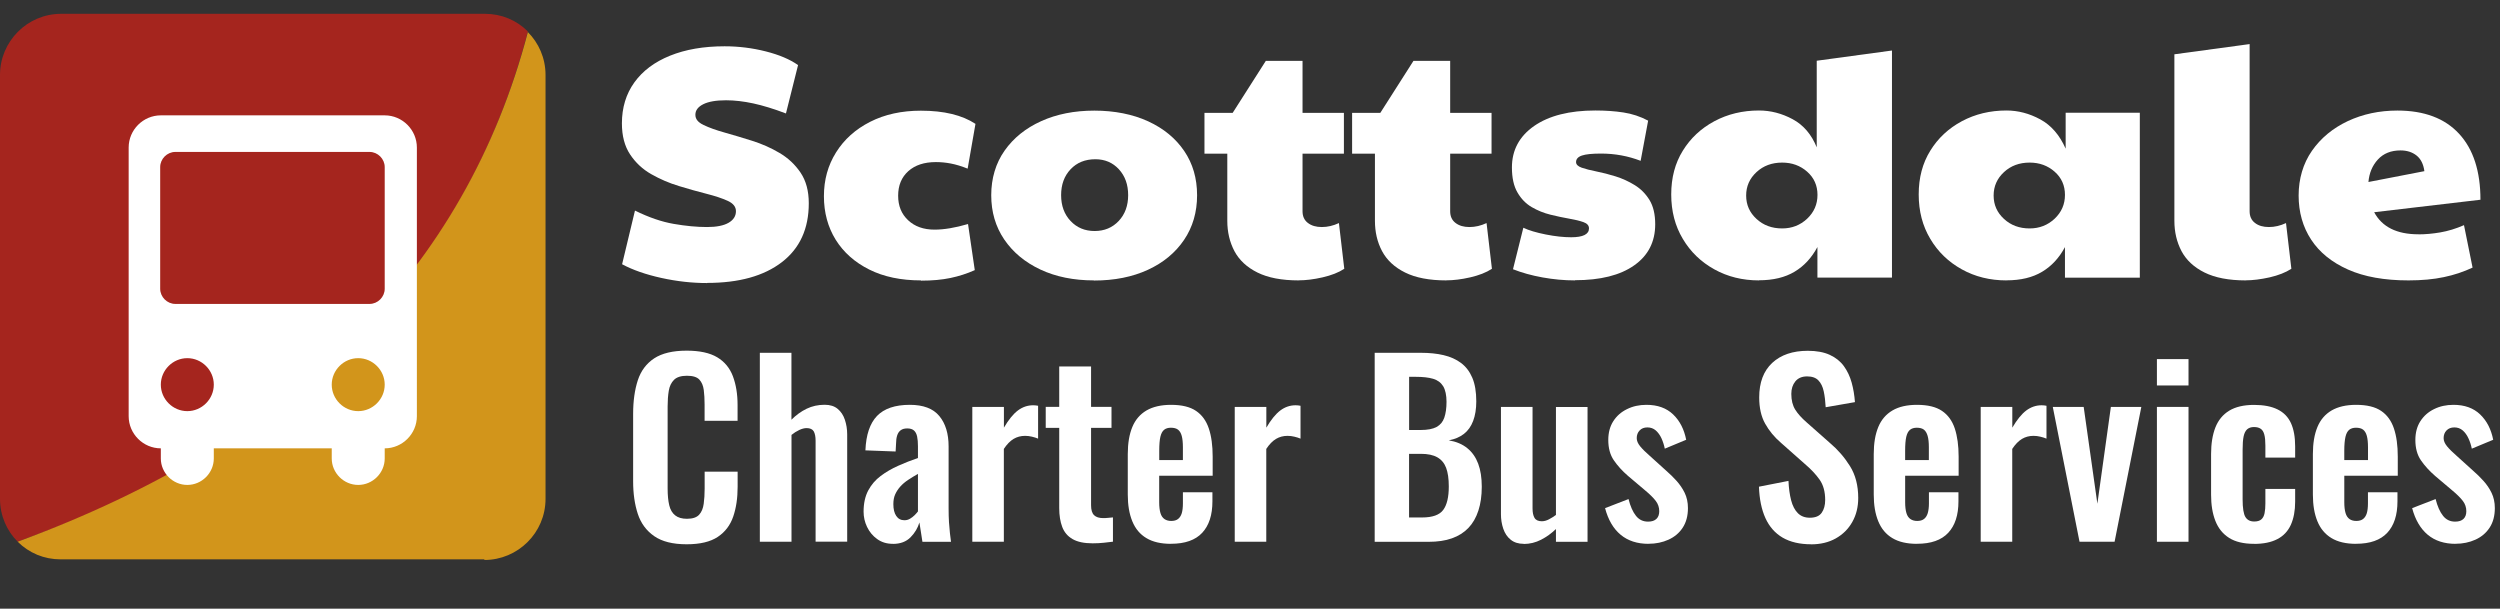 <svg xmlns="http://www.w3.org/2000/svg" id="Layer_1" data-name="Layer 1" viewBox="0 0 396.4 96.51"><rect x="0" y="0" width="396.4" height="96.51" fill="#333333" stroke="none"/><defs><style>      .cls-1 {        fill: #d2951b;      }      .cls-2 {        isolation: isolate;      }      .cls-3 {        fill: #fff;      }      .cls-4 {        fill: #a5251e;      }    </style></defs><g class="cls-2"><g class="cls-2"><g class="cls-2"><g class="cls-2"><path class="cls-3" d="M112.1,44.88c-2.37,0-4.79-.27-7.24-.81-2.45-.54-4.52-1.26-6.22-2.17l2.04-8.51c2.19,1.08,4.23,1.78,6.14,2.11,1.9.33,3.67.5,5.29.5,1.51,0,2.65-.23,3.42-.68.77-.45,1.16-1.06,1.16-1.83,0-.7-.43-1.24-1.3-1.64-.87-.4-1.99-.77-3.36-1.12-1.38-.35-2.84-.76-4.38-1.23-1.55-.47-3.01-1.1-4.38-1.88-1.38-.78-2.5-1.83-3.36-3.13-.87-1.3-1.3-2.95-1.3-4.93,0-2.5.66-4.67,1.98-6.5,1.32-1.83,3.2-3.24,5.65-4.23,2.45-.99,5.33-1.49,8.65-1.49,2.22,0,4.4.27,6.53.81,2.13.54,3.83,1.26,5.12,2.17l-1.92,7.67c-1.92-.73-3.65-1.26-5.17-1.59-1.53-.33-2.97-.5-4.33-.5-1.58,0-2.79.21-3.62.63-.83.42-1.24.97-1.24,1.67s.43,1.2,1.3,1.62c.87.42,1.98.82,3.34,1.2,1.36.38,2.81.82,4.35,1.3,1.55.49,3,1.13,4.35,1.93,1.36.8,2.47,1.84,3.34,3.13.87,1.29,1.3,2.91,1.3,4.85,0,4.04-1.42,7.15-4.27,9.34-2.85,2.19-6.79,3.29-11.85,3.29Z"></path><path class="cls-3" d="M146.03,44.46c-3.17,0-5.9-.57-8.2-1.72-2.3-1.15-4.07-2.72-5.32-4.72-1.24-2-1.87-4.31-1.87-6.91s.64-4.89,1.92-6.94c1.28-2.05,3.08-3.67,5.4-4.85,2.32-1.18,5-1.77,8.06-1.77,3.66,0,6.54.7,8.65,2.09l-1.24,7.1c-.94-.38-1.83-.65-2.66-.81-.83-.16-1.62-.23-2.37-.23-1.85,0-3.31.48-4.38,1.44-1.07.96-1.61,2.25-1.61,3.89s.53,2.9,1.58,3.89c1.05.99,2.45,1.49,4.18,1.49,1.51,0,3.28-.29,5.32-.89l1.07,7.31c-1.24.56-2.54.97-3.87,1.25-1.34.28-2.89.42-4.66.42Z"></path><path class="cls-3" d="M173.45,44.46c-3.2,0-6.03-.57-8.48-1.72-2.45-1.15-4.36-2.74-5.74-4.77-1.38-2.04-2.06-4.37-2.06-7.02s.71-5.07,2.12-7.07c1.41-2,3.34-3.56,5.8-4.67,2.45-1.11,5.26-1.67,8.43-1.67s6.09.57,8.54,1.7c2.45,1.13,4.35,2.7,5.71,4.7,1.36,2,2.04,4.34,2.04,7.02s-.69,5.04-2.06,7.07c-1.38,2.04-3.29,3.62-5.74,4.75-2.45,1.13-5.3,1.7-8.54,1.7ZM173.56,36.63c1.55,0,2.82-.53,3.82-1.59,1-1.06,1.5-2.43,1.5-4.1s-.49-3.03-1.47-4.1c-.98-1.06-2.22-1.59-3.73-1.59-1.62,0-2.93.53-3.93,1.59-1,1.06-1.5,2.43-1.5,4.1s.5,3.04,1.5,4.1c1,1.06,2.27,1.59,3.82,1.59Z"></path><path class="cls-3" d="M205.91,44.46c-2.68,0-4.86-.42-6.53-1.25-1.68-.83-2.89-1.97-3.65-3.39-.75-1.43-1.13-3.03-1.13-4.8v-10.65h-3.62v-6.47h4.47l5.26-8.25h5.82v8.25h6.56v6.47h-6.56v9.13c0,.8.28,1.42.85,1.85.57.44,1.3.65,2.21.65s1.81-.21,2.71-.63l.85,7.25c-.9.59-2.05,1.04-3.45,1.36s-2.66.47-3.79.47Z"></path><path class="cls-3" d="M229.32,44.46c-2.68,0-4.86-.42-6.53-1.25-1.68-.83-2.89-1.97-3.65-3.39-.76-1.43-1.13-3.03-1.13-4.8v-10.65h-3.62v-6.47h4.47l5.26-8.25h5.82v8.25h6.56v6.47h-6.56v9.13c0,.8.28,1.42.85,1.85.57.44,1.3.65,2.21.65s1.81-.21,2.71-.63l.85,7.25c-.9.59-2.05,1.04-3.45,1.36s-2.66.47-3.79.47Z"></path><path class="cls-3" d="M249.73,44.46c-1.7,0-3.41-.16-5.14-.47-1.73-.31-3.3-.75-4.69-1.3l1.64-6.58c.87.42,2.05.77,3.56,1.07,1.51.3,2.85.44,4.02.44,1.88,0,2.83-.47,2.83-1.41,0-.45-.29-.78-.88-.99-.59-.21-1.34-.39-2.26-.55-.93-.16-1.91-.37-2.97-.63-1.06-.26-2.04-.66-2.97-1.2-.92-.54-1.68-1.31-2.26-2.32-.59-1.01-.88-2.33-.88-3.97,0-2.75,1.18-4.94,3.53-6.58,2.36-1.63,5.59-2.45,9.7-2.45,1.58,0,3.06.1,4.44.31,1.38.21,2.69.64,3.93,1.3l-1.19,6.37c-2-.77-4.09-1.15-6.28-1.15-1.4,0-2.4.1-3.03.31-.62.21-.93.56-.93,1.04,0,.38.3.68.9.89.6.21,1.39.41,2.35.6.96.19,1.97.45,3.03.78,1.05.33,2.06.79,3.02,1.38.96.59,1.74,1.38,2.35,2.37.6.99.9,2.27.9,3.84,0,2.78-1.11,4.96-3.34,6.52-2.22,1.57-5.35,2.35-9.39,2.35Z"></path><path class="cls-3" d="M278.9,44.46c-2.6,0-4.96-.58-7.07-1.75-2.11-1.17-3.78-2.77-5-4.83-1.23-2.05-1.84-4.4-1.84-7.05s.61-4.96,1.84-6.94c1.22-1.98,2.89-3.54,5-4.67,2.11-1.13,4.47-1.7,7.07-1.7,1.85,0,3.63.46,5.34,1.38,1.71.92,2.99,2.41,3.82,4.46v-13.73l11.93-1.62v36.01h-11.82v-4.85c-.91,1.7-2.11,3.01-3.62,3.91-1.51.91-3.39,1.36-5.65,1.36ZM282.58,36.22c1.54,0,2.86-.51,3.96-1.54,1.09-1.03,1.64-2.29,1.64-3.78s-.55-2.72-1.64-3.68c-1.09-.96-2.41-1.44-3.96-1.44-1.62,0-2.98.5-4.07,1.51-1.09,1.01-1.64,2.24-1.64,3.71s.54,2.7,1.64,3.71c1.09,1.01,2.45,1.51,4.07,1.51Z"></path><path class="cls-3" d="M318.14,44.46c-2.6,0-4.96-.58-7.07-1.75-2.11-1.17-3.78-2.77-5-4.83-1.23-2.05-1.84-4.4-1.84-7.05s.61-4.96,1.84-6.94c1.22-1.98,2.89-3.54,5-4.67,2.11-1.13,4.47-1.7,7.07-1.7,1.85,0,3.64.47,5.37,1.41,1.73.94,3.07,2.49,4.02,4.64v-5.69h11.76v26.15h-11.87v-4.85c-.91,1.7-2.11,3.01-3.62,3.91-1.51.91-3.39,1.36-5.65,1.36ZM321.82,36.22c1.54,0,2.86-.51,3.96-1.54,1.09-1.03,1.64-2.29,1.64-3.78s-.55-2.72-1.64-3.68c-1.09-.96-2.41-1.44-3.96-1.44-1.62,0-2.98.5-4.07,1.51-1.09,1.01-1.64,2.24-1.64,3.71s.54,2.7,1.64,3.71c1.09,1.01,2.45,1.51,4.07,1.51Z"></path><path class="cls-3" d="M356.08,44.46c-2.68,0-4.85-.42-6.53-1.25s-2.89-1.97-3.65-3.39c-.75-1.43-1.13-3.03-1.13-4.8V8.61l11.93-1.62v26.51c0,.8.28,1.42.85,1.85.56.44,1.3.65,2.21.65s1.81-.21,2.71-.63l.85,7.25c-.91.59-2.06,1.04-3.45,1.36-1.4.31-2.66.47-3.79.47Z"></path><path class="cls-3" d="M383.45,37.16c1.09,0,2.25-.1,3.48-.31,1.22-.21,2.48-.59,3.76-1.15l1.36,6.73c-1.4.66-2.91,1.17-4.55,1.51-1.64.35-3.52.52-5.62.52-3.81,0-7-.57-9.58-1.72-2.58-1.15-4.53-2.73-5.85-4.75-1.32-2.02-1.98-4.35-1.98-6.99s.71-5.08,2.12-7.1c1.41-2.02,3.31-3.58,5.68-4.7,2.38-1.11,4.99-1.67,7.86-1.67,4.26,0,7.52,1.23,9.78,3.68,2.26,2.45,3.39,5.94,3.39,10.46l-16.85,1.98c1.24,2.33,3.58,3.5,7.01,3.5ZM375.53,28.86l8.88-1.72c-.15-1.11-.56-1.94-1.24-2.48-.68-.54-1.53-.81-2.54-.81-1.51,0-2.71.48-3.59,1.44-.88.96-1.38,2.15-1.5,3.57Z"></path></g></g></g></g><g><path class="cls-3" d="M108.87,86.3c-2.19,0-3.9-.43-5.14-1.29-1.24-.86-2.11-2.04-2.6-3.53-.49-1.49-.74-3.21-.74-5.16v-10.69c0-2.05.25-3.82.74-5.33.49-1.5,1.36-2.66,2.6-3.48,1.24-.81,2.95-1.22,5.14-1.22,2.06,0,3.68.35,4.85,1.05,1.17.7,2,1.71,2.49,3.01.49,1.31.74,2.82.74,4.55v2.51h-5.23v-2.59c0-.84-.04-1.6-.13-2.29-.09-.69-.32-1.24-.7-1.65-.38-.41-1.04-.61-1.97-.61s-1.62.22-2.05.65c-.43.43-.71,1.01-.83,1.74-.12.73-.18,1.55-.18,2.46v13.02c0,1.09.09,1.98.26,2.68.17.7.48,1.23.94,1.59.45.36,1.07.54,1.86.54.91,0,1.55-.22,1.94-.65s.62-1,.72-1.72.15-1.52.15-2.4v-2.7h5.23v2.4c0,1.78-.23,3.35-.7,4.72s-1.28,2.44-2.45,3.22c-1.17.78-2.81,1.17-4.92,1.17Z"></path><path class="cls-3" d="M120.48,85.9v-29.96h5.01v10.61c.74-.74,1.54-1.32,2.41-1.74.87-.42,1.82-.63,2.86-.63.86,0,1.55.22,2.06.65.52.43.9,1,1.14,1.72s.37,1.49.37,2.33v17.01h-5.01v-16.01c0-.64-.1-1.13-.29-1.48-.2-.34-.58-.52-1.14-.52-.34,0-.73.1-1.16.3-.43.2-.84.46-1.23.78v16.94h-5.01Z"></path><path class="cls-3" d="M141.57,86.23c-.96,0-1.79-.25-2.49-.76-.7-.5-1.23-1.15-1.6-1.92s-.55-1.58-.55-2.42c0-1.33.25-2.45.74-3.37.49-.91,1.15-1.68,1.97-2.29.82-.62,1.74-1.15,2.76-1.61,1.02-.46,2.07-.87,3.15-1.24v-1.85c0-.62-.04-1.13-.13-1.55-.09-.42-.25-.74-.5-.96-.25-.22-.6-.33-1.07-.33-.44,0-.79.1-1.05.3-.26.2-.44.47-.55.83-.11.36-.17.77-.17,1.24l-.07,1.29-4.79-.18c.1-2.47.71-4.28,1.84-5.46,1.13-1.17,2.86-1.76,5.2-1.76,2.14,0,3.7.59,4.68,1.78.98,1.18,1.47,2.79,1.47,4.81v9.87c0,.79.02,1.5.06,2.15.04.64.09,1.22.15,1.74.06.52.12.97.17,1.37h-4.53c-.07-.49-.16-1.05-.26-1.68s-.17-1.09-.22-1.39c-.25.86-.71,1.65-1.4,2.35-.69.7-1.62,1.05-2.8,1.05ZM143.41,82.49c.32,0,.61-.08.88-.24.27-.16.52-.35.74-.57.22-.22.39-.42.52-.59v-5.95c-.57.32-1.09.64-1.57.96-.48.32-.89.67-1.23,1.05-.34.38-.61.79-.81,1.24-.2.44-.29.96-.29,1.55,0,.79.15,1.41.46,1.87.31.46.74.68,1.31.68Z"></path><path class="cls-3" d="M154.17,85.9v-21.38h5.01v3.29c.74-1.26,1.47-2.16,2.21-2.72s1.55-.83,2.43-.83c.15,0,.28,0,.39.02.11.01.24.03.39.06v5.21c-.29-.12-.62-.23-.98-.31-.36-.09-.72-.13-1.09-.13-.66,0-1.27.16-1.81.48s-1.06.85-1.55,1.59v14.72h-5.01Z"></path><path class="cls-3" d="M173.26,86.15c-1.35,0-2.41-.22-3.19-.67-.77-.44-1.32-1.08-1.64-1.92-.32-.84-.48-1.84-.48-3v-12.72h-2.14v-3.33h2.14v-6.4h5.05v6.4h3.24v3.33h-3.24v12.28c0,.74.16,1.26.48,1.57.32.31.8.46,1.44.46.27,0,.53-.01.79-.04.26-.02.51-.05.76-.07v3.85c-.42.05-.9.1-1.46.17-.55.06-1.14.09-1.75.09Z"></path><path class="cls-3" d="M185.68,86.23c-1.6,0-2.9-.3-3.91-.91-1.01-.6-1.75-1.49-2.23-2.66-.48-1.17-.72-2.58-.72-4.23v-6.43c0-1.7.24-3.13.72-4.29s1.23-2.03,2.25-2.63c1.02-.59,2.32-.89,3.89-.89,1.7,0,3.02.32,3.96.96.95.64,1.62,1.57,2.03,2.79.41,1.22.61,2.71.61,4.46v3.03h-8.48v4.22c0,.69.07,1.26.2,1.7.13.44.35.76.65.96s.65.29,1.07.29c.44,0,.8-.1,1.07-.31.27-.21.47-.52.59-.92.12-.41.18-.92.18-1.54v-1.78h4.68v1.44c0,2.17-.54,3.83-1.62,4.99-1.08,1.16-2.73,1.74-4.94,1.74ZM183.8,72.95h3.76v-2.03c0-.74-.06-1.34-.18-1.79-.12-.46-.32-.79-.59-1-.27-.21-.65-.31-1.14-.31-.44,0-.8.11-1.07.33-.27.22-.47.59-.59,1.11-.12.52-.18,1.26-.18,2.22v1.48Z"></path><path class="cls-3" d="M195.78,85.9v-21.38h5.01v3.29c.74-1.26,1.47-2.16,2.21-2.72s1.55-.83,2.43-.83c.15,0,.28,0,.39.02.11.01.24.03.39.06v5.21c-.29-.12-.62-.23-.98-.31-.36-.09-.72-.13-1.09-.13-.66,0-1.27.16-1.81.48s-1.06.85-1.55,1.59v14.72h-5.01Z"></path><path class="cls-3" d="M217.97,85.9v-29.96h7.33c1.33,0,2.53.12,3.59.37,1.07.25,1.99.66,2.77,1.24.77.58,1.37,1.36,1.79,2.35s.63,2.23.63,3.74c0,1.21-.17,2.24-.5,3.11s-.82,1.55-1.46,2.05c-.64.5-1.44.84-2.4,1.02,1.18.2,2.16.61,2.93,1.24.78.63,1.35,1.45,1.73,2.46.38,1.01.57,2.23.57,3.66s-.18,2.69-.54,3.79c-.36,1.1-.88,2.01-1.58,2.74-.7.73-1.57,1.28-2.62,1.65-1.04.37-2.27.55-3.67.55h-8.59ZM223.43,68.18h1.84c1.08,0,1.92-.16,2.51-.48s1-.81,1.23-1.48c.23-.67.35-1.5.35-2.52s-.18-1.88-.53-2.46c-.36-.58-.89-.97-1.6-1.18-.71-.21-1.62-.31-2.73-.31h-1.07v8.43ZM223.43,82.05h2.06c1.64,0,2.76-.4,3.35-1.2.59-.8.88-2.04.88-3.72,0-1.21-.14-2.19-.42-2.94-.28-.75-.75-1.31-1.4-1.68-.65-.37-1.52-.55-2.6-.55h-1.88v10.1Z"></path><path class="cls-3" d="M241.6,86.23c-.84,0-1.53-.22-2.06-.65-.54-.43-.93-1.01-1.18-1.74-.25-.73-.37-1.5-.37-2.31v-17.01h5.01v16.09c0,.64.1,1.14.31,1.5.21.36.6.54,1.16.54.37,0,.74-.1,1.12-.3.38-.2.76-.43,1.12-.7v-17.12h5.01v21.38h-5.01v-2.03c-.71.69-1.5,1.26-2.36,1.7-.86.44-1.78.67-2.76.67Z"></path><path class="cls-3" d="M261.39,86.23c-1.79,0-3.27-.48-4.42-1.44-1.16-.96-1.98-2.37-2.47-4.22l3.72-1.44c.29,1.16.69,2.05,1.18,2.66.49.62,1.13.92,1.92.92.59,0,1.03-.15,1.33-.44s.44-.7.44-1.22c0-.59-.18-1.13-.54-1.61-.36-.48-.96-1.08-1.82-1.79l-2.58-2.18c-.94-.81-1.69-1.65-2.27-2.5s-.87-1.92-.87-3.2c0-1.16.26-2.15.79-2.98.53-.83,1.25-1.47,2.18-1.92.92-.46,1.95-.68,3.08-.68,1.77,0,3.18.51,4.24,1.53,1.06,1.02,1.74,2.36,2.06,4.01l-3.39,1.41c-.12-.59-.3-1.14-.53-1.65-.23-.5-.54-.92-.9-1.24-.37-.32-.81-.48-1.33-.48s-.93.16-1.23.48c-.31.32-.46.73-.46,1.22,0,.42.18.85.54,1.29.36.44.87.95,1.53,1.52l2.62,2.37c.56.49,1.11,1.02,1.62,1.59s.95,1.2,1.29,1.9c.34.7.52,1.51.52,2.42,0,1.23-.28,2.27-.83,3.11s-1.3,1.47-2.25,1.9c-.95.43-2,.65-3.15.65Z"></path><path class="cls-3" d="M287.16,86.3c-1.79,0-3.29-.35-4.5-1.05-1.2-.7-2.11-1.73-2.73-3.09-.62-1.36-.96-3.02-1.03-4.99l4.68-.92c.05,1.16.19,2.18.42,3.07s.59,1.57,1.07,2.05c.48.48,1.11.72,1.9.72.88,0,1.51-.26,1.88-.79s.55-1.2.55-2.02c0-1.31-.29-2.38-.88-3.22-.59-.84-1.38-1.68-2.36-2.51l-3.76-3.33c-1.06-.91-1.9-1.93-2.52-3.05-.63-1.12-.94-2.51-.94-4.16,0-2.37.69-4.19,2.06-5.47,1.38-1.28,3.26-1.92,5.64-1.92,1.4,0,2.57.22,3.5.65s1.68,1.03,2.23,1.79c.55.76.96,1.63,1.23,2.61.27.97.44,2,.52,3.09l-4.64.81c-.05-.94-.15-1.78-.31-2.52-.16-.74-.44-1.32-.85-1.74-.4-.42-1-.63-1.79-.63s-1.43.26-1.86.79-.64,1.19-.64,1.98c0,1.01.21,1.84.62,2.5s1.02,1.33,1.81,2.02l3.72,3.29c1.23,1.04,2.28,2.25,3.15,3.64.87,1.39,1.31,3.08,1.31,5.05,0,1.43-.31,2.7-.94,3.81-.62,1.11-1.5,1.98-2.62,2.61-1.12.63-2.43.94-3.93.94Z"></path><path class="cls-3" d="M303.96,86.23c-1.6,0-2.9-.3-3.91-.91-1.01-.6-1.75-1.49-2.23-2.66-.48-1.17-.72-2.58-.72-4.23v-6.43c0-1.7.24-3.13.72-4.29s1.23-2.03,2.25-2.63,2.32-.89,3.89-.89c1.7,0,3.02.32,3.96.96.95.64,1.62,1.57,2.03,2.79.4,1.22.61,2.71.61,4.46v3.03h-8.48v4.22c0,.69.07,1.26.2,1.7.13.44.35.76.65.96s.65.29,1.07.29c.44,0,.8-.1,1.07-.31.27-.21.47-.52.59-.92.12-.41.19-.92.19-1.54v-1.78h4.68v1.44c0,2.17-.54,3.83-1.62,4.99-1.08,1.16-2.73,1.74-4.94,1.74ZM302.08,72.95h3.76v-2.03c0-.74-.06-1.34-.19-1.79s-.32-.79-.59-1c-.27-.21-.65-.31-1.14-.31-.44,0-.8.11-1.07.33-.27.22-.47.59-.59,1.11s-.18,1.26-.18,2.22v1.48Z"></path><path class="cls-3" d="M314.06,85.9v-21.38h5.01v3.29c.74-1.26,1.47-2.16,2.21-2.72.74-.55,1.55-.83,2.43-.83.15,0,.28,0,.39.02.11.01.24.03.39.06v5.21c-.29-.12-.62-.23-.98-.31-.36-.09-.72-.13-1.09-.13-.66,0-1.27.16-1.81.48-.54.32-1.06.85-1.55,1.59v14.72h-5.01Z"></path><path class="cls-3" d="M329.73,85.9l-4.24-21.38h4.9l2.17,15.35,2.14-15.35h4.83l-4.24,21.38h-5.57Z"></path><path class="cls-3" d="M342,61.12v-4.18h5.01v4.18h-5.01ZM342,85.9v-21.38h5.01v21.38h-5.01Z"></path><path class="cls-3" d="M357.41,86.23c-1.65,0-2.97-.31-3.96-.94-1-.63-1.72-1.53-2.18-2.7s-.68-2.56-.68-4.16v-6.43c0-1.65.23-3.06.68-4.22.46-1.16,1.19-2.05,2.19-2.66s2.32-.92,3.94-.92c1.52,0,2.77.24,3.74.72.97.48,1.68,1.21,2.12,2.18.44.97.66,2.2.66,3.68v1.78h-4.72v-1.89c0-.74-.05-1.33-.17-1.76-.11-.43-.3-.74-.57-.92-.27-.19-.63-.28-1.07-.28s-.8.12-1.07.35c-.27.24-.46.61-.57,1.13-.11.52-.16,1.23-.16,2.15v7.84c0,1.38.15,2.31.44,2.79.29.48.76.72,1.4.72.49,0,.87-.11,1.12-.33.26-.22.43-.55.52-.98s.13-.96.13-1.57v-2.29h4.72v2.03c0,1.43-.23,2.65-.68,3.66-.46,1.01-1.17,1.77-2.14,2.27-.97.51-2.21.76-3.71.76Z"></path><path class="cls-3" d="M373.59,86.23c-1.6,0-2.9-.3-3.91-.91s-1.75-1.49-2.23-2.66c-.48-1.17-.72-2.58-.72-4.23v-6.43c0-1.7.24-3.13.72-4.29.48-1.16,1.23-2.03,2.25-2.63,1.02-.59,2.31-.89,3.89-.89,1.7,0,3.02.32,3.96.96.95.64,1.62,1.57,2.03,2.79.41,1.22.61,2.71.61,4.46v3.03h-8.48v4.22c0,.69.07,1.26.2,1.7.13.44.35.76.64.96s.65.29,1.07.29c.44,0,.8-.1,1.07-.31.27-.21.47-.52.59-.92.12-.41.18-.92.18-1.54v-1.78h4.68v1.44c0,2.17-.54,3.83-1.62,4.99-1.08,1.16-2.73,1.74-4.94,1.74ZM371.71,72.95h3.76v-2.03c0-.74-.06-1.34-.18-1.79s-.32-.79-.59-1c-.27-.21-.65-.31-1.14-.31-.44,0-.8.11-1.07.33-.27.22-.47.59-.59,1.11-.12.52-.19,1.26-.19,2.22v1.48Z"></path><path class="cls-3" d="M389.36,86.23c-1.79,0-3.27-.48-4.42-1.44-1.15-.96-1.98-2.37-2.47-4.22l3.72-1.44c.29,1.16.69,2.05,1.18,2.66.49.62,1.13.92,1.92.92.59,0,1.03-.15,1.33-.44s.44-.7.44-1.22c0-.59-.18-1.13-.54-1.61-.36-.48-.96-1.08-1.82-1.79l-2.58-2.18c-.93-.81-1.69-1.65-2.27-2.5-.58-.85-.87-1.92-.87-3.2,0-1.16.26-2.15.79-2.98.53-.83,1.25-1.47,2.17-1.92.92-.46,1.95-.68,3.08-.68,1.77,0,3.18.51,4.24,1.53,1.06,1.02,1.74,2.36,2.06,4.01l-3.39,1.41c-.12-.59-.3-1.14-.54-1.65-.23-.5-.53-.92-.9-1.24s-.81-.48-1.33-.48-.93.16-1.24.48c-.31.32-.46.73-.46,1.22,0,.42.18.85.54,1.29.36.44.87.95,1.53,1.52l2.62,2.37c.56.49,1.11,1.02,1.62,1.59.52.57.95,1.2,1.29,1.9.34.7.52,1.51.52,2.42,0,1.23-.28,2.27-.83,3.11s-1.3,1.47-2.25,1.9c-.95.43-2,.65-3.15.65Z"></path></g><g><path class="cls-4" d="M76.8,2.19H9.7C4.3,2.19,0,6.59,0,11.89v67.2c0,2.7,1.1,5.1,2.8,6.8C46.6,70.29,73.7,43.29,83.7,4.99c-1.8-1.8-4.2-2.8-6.8-2.8h-.1Z"></path><path class="cls-1" d="M76.8,88.79c5.3,0,9.7-4.3,9.7-9.7V11.89c0-2.7-1.1-5.1-2.8-6.8C73.8,42.69,46.9,69.69,2.8,85.89c1.8,1.8,4.2,2.8,6.8,2.8h67.2v.1Z"></path><path class="cls-3" d="M61,18.29H25.5c-2.8,0-5.1,2.3-5.1,5.1v42.6c0,2.8,2.3,5.1,5.1,5.1h0v1.6c0,2.3,1.9,4.2,4.2,4.2s4.2-1.9,4.2-4.2v-1.6h18.7v1.6c0,2.3,1.9,4.2,4.2,4.2s4.2-1.9,4.2-4.2v-1.6h0c2.8,0,5.1-2.3,5.1-5.1V23.39c0-2.8-2.3-5.1-5.1-5.1ZM29.7,65.19h0c-2.3,0-4.2-1.9-4.2-4.2s1.9-4.2,4.2-4.2h0c2.3,0,4.2,1.9,4.2,4.2s-1.9,4.2-4.2,4.2ZM56.8,65.19h0c-2.3,0-4.2-1.9-4.2-4.2s1.9-4.2,4.2-4.2h0c2.3,0,4.2,1.9,4.2,4.2s-1.9,4.2-4.2,4.2ZM61,45.79c0,1.3-1.1,2.4-2.4,2.4h-30.8c-1.3,0-2.4-1.1-2.4-2.4v-19.3c0-1.3,1.1-2.4,2.4-2.4h30.8c1.3,0,2.4,1.1,2.4,2.4v19.3Z"></path></g></svg>